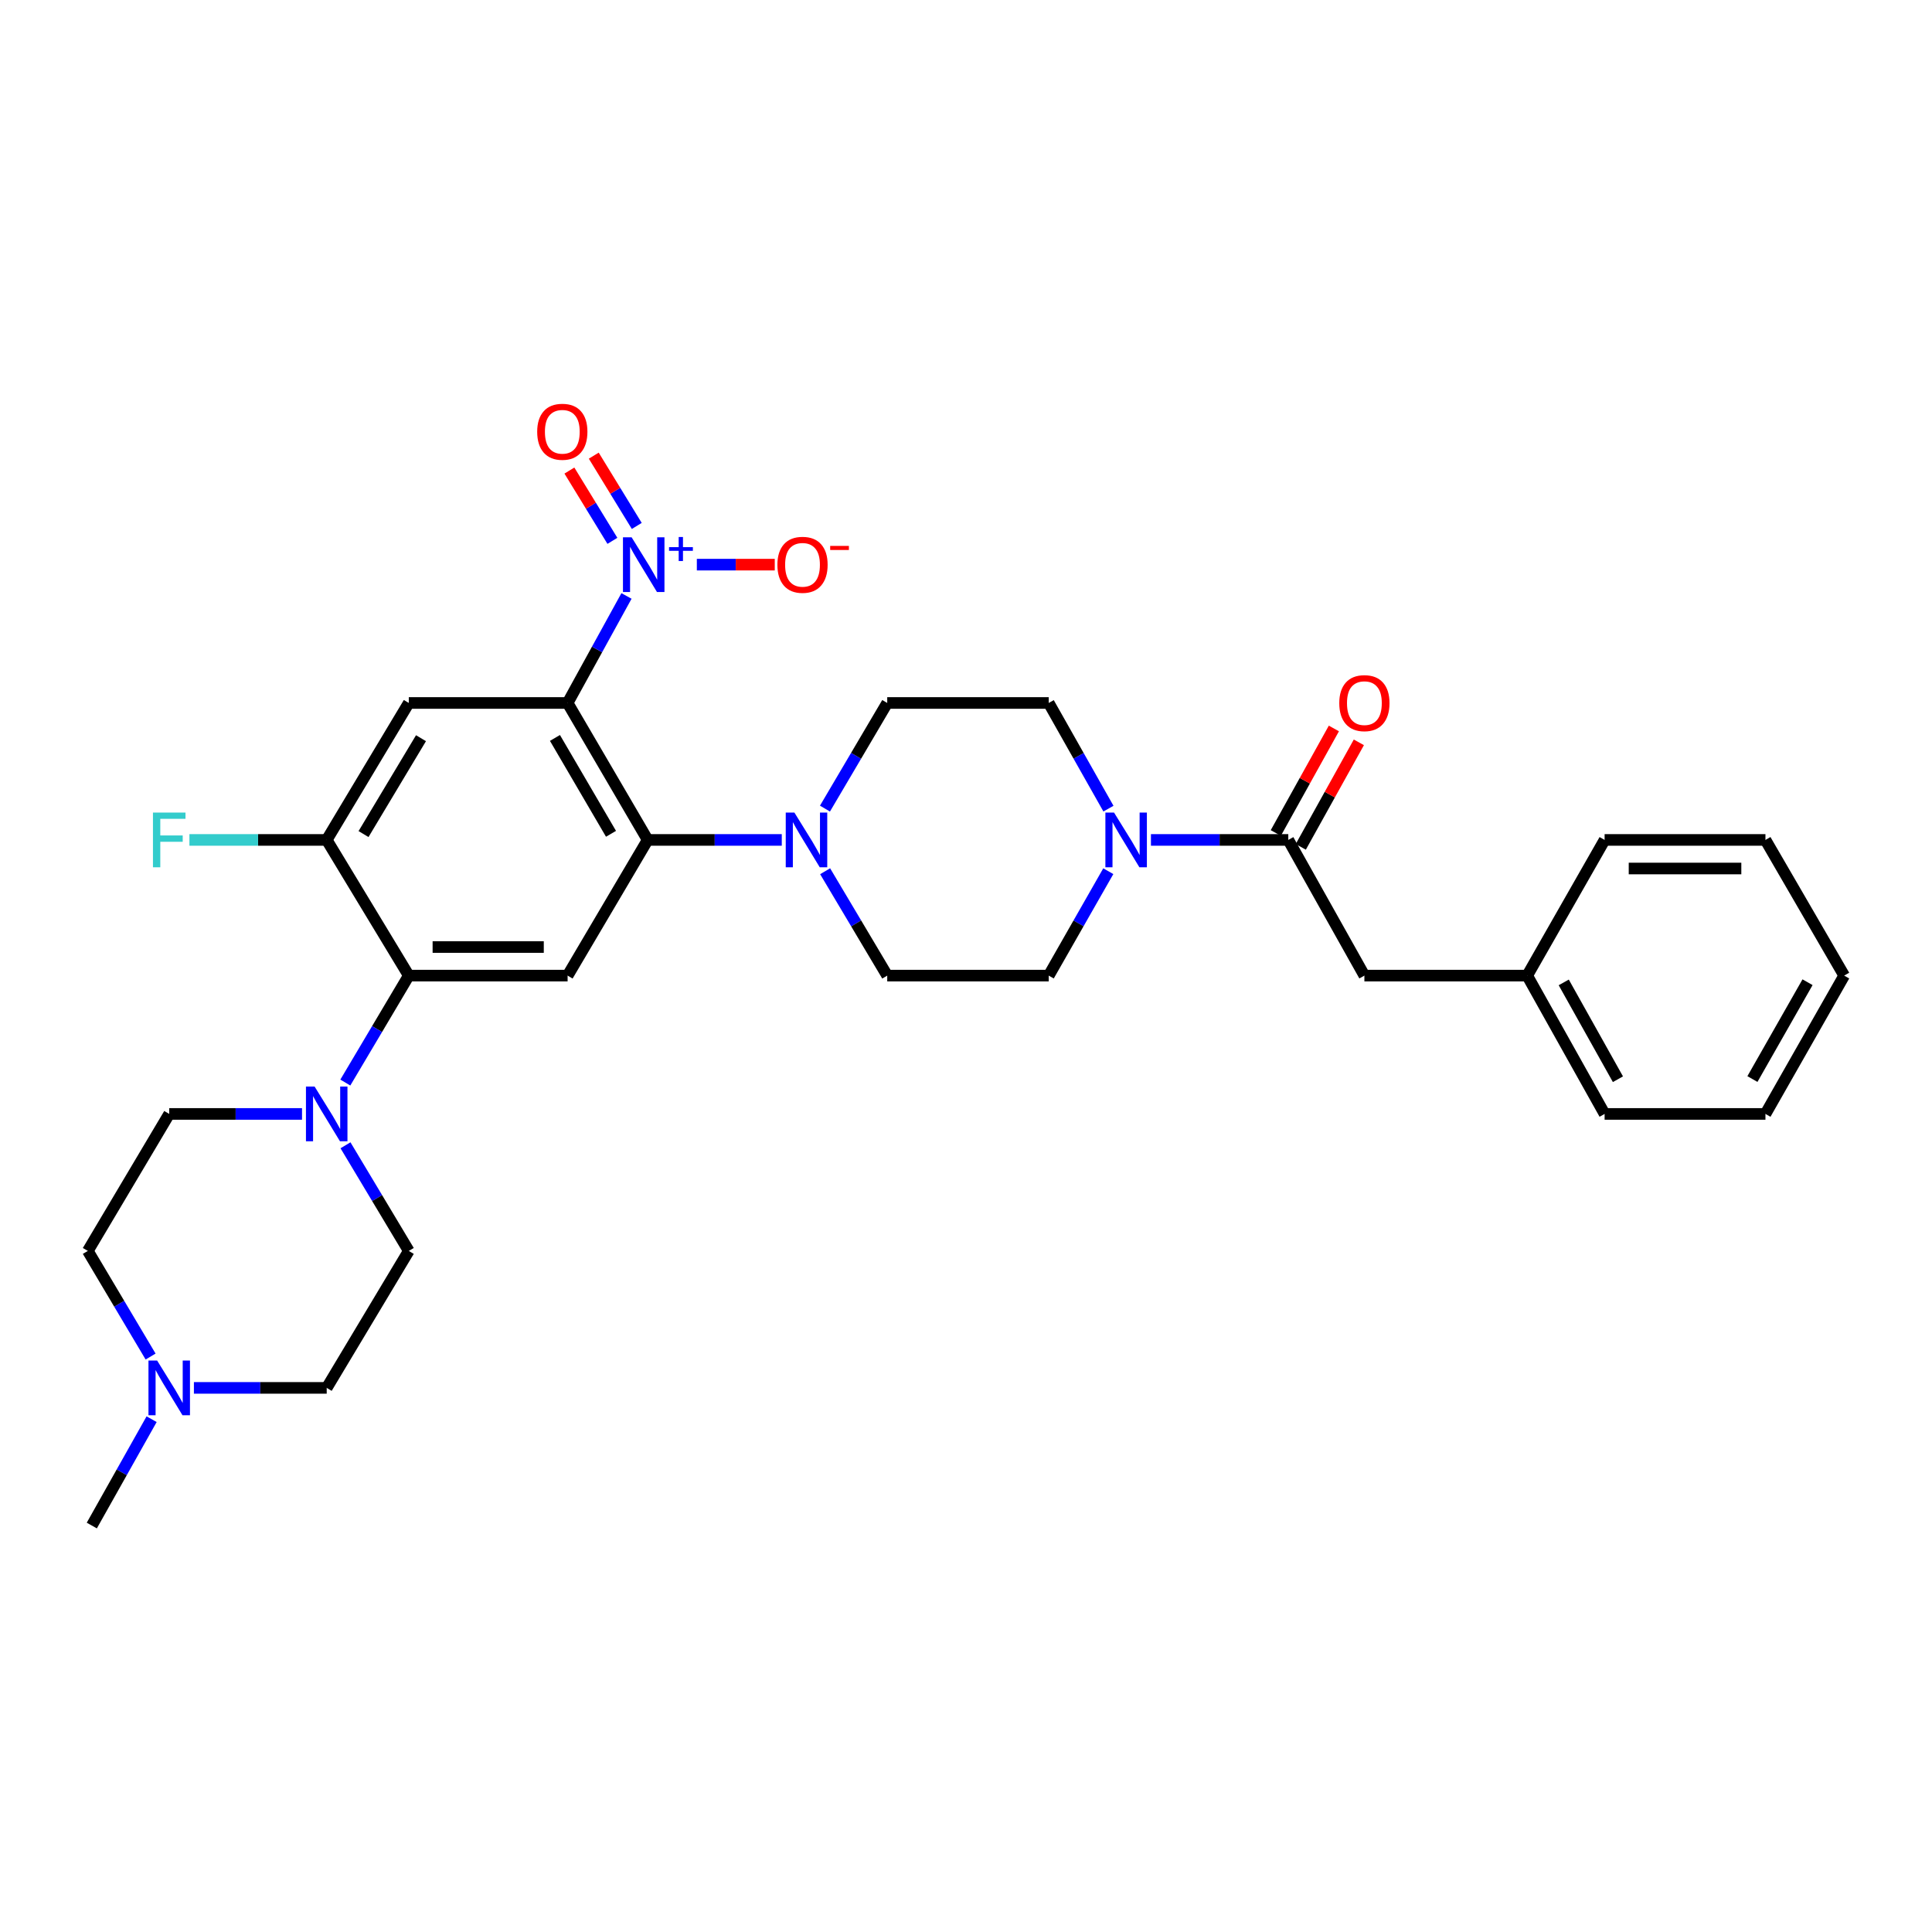 <?xml version='1.0' encoding='iso-8859-1'?>
<svg version='1.1' baseProfile='full'
              xmlns='http://www.w3.org/2000/svg'
                      xmlns:rdkit='http://www.rdkit.org/xml'
                      xmlns:xlink='http://www.w3.org/1999/xlink'
                  xml:space='preserve'
width='1000px' height='1000px' viewBox='0 0 1000 1000'>
<!-- END OF HEADER -->
<rect style='opacity:1.0;fill:#FFFFFF;stroke:none' width='1000' height='1000' x='0' y='0'> </rect>
<path class='bond-0' d='M 293.794,363.857 L 309.032,336.159' style='fill:none;fill-rule:evenodd;stroke:#000000;stroke-width:6px;stroke-linecap:butt;stroke-linejoin:miter;stroke-opacity:1' />
<path class='bond-0' d='M 309.032,336.159 L 324.269,308.462' style='fill:none;fill-rule:evenodd;stroke:#0000FF;stroke-width:6px;stroke-linecap:butt;stroke-linejoin:miter;stroke-opacity:1' />
<path class='bond-1' d='M 293.794,363.857 L 335.237,434.747' style='fill:none;fill-rule:evenodd;stroke:#000000;stroke-width:6px;stroke-linecap:butt;stroke-linejoin:miter;stroke-opacity:1' />
<path class='bond-1' d='M 287.243,381.954 L 316.253,431.578' style='fill:none;fill-rule:evenodd;stroke:#000000;stroke-width:6px;stroke-linecap:butt;stroke-linejoin:miter;stroke-opacity:1' />
<path class='bond-2' d='M 293.794,363.857 L 211.589,363.857' style='fill:none;fill-rule:evenodd;stroke:#000000;stroke-width:6px;stroke-linecap:butt;stroke-linejoin:miter;stroke-opacity:1' />
<path class='bond-11' d='M 360.683,292.259 L 380.848,292.259' style='fill:none;fill-rule:evenodd;stroke:#0000FF;stroke-width:6px;stroke-linecap:butt;stroke-linejoin:miter;stroke-opacity:1' />
<path class='bond-11' d='M 380.848,292.259 L 401.012,292.259' style='fill:none;fill-rule:evenodd;stroke:#FF0000;stroke-width:6px;stroke-linecap:butt;stroke-linejoin:miter;stroke-opacity:1' />
<path class='bond-12' d='M 329.592,272.222 L 318.463,254.032' style='fill:none;fill-rule:evenodd;stroke:#0000FF;stroke-width:6px;stroke-linecap:butt;stroke-linejoin:miter;stroke-opacity:1' />
<path class='bond-12' d='M 318.463,254.032 L 307.333,235.843' style='fill:none;fill-rule:evenodd;stroke:#FF0000;stroke-width:6px;stroke-linecap:butt;stroke-linejoin:miter;stroke-opacity:1' />
<path class='bond-12' d='M 316.977,279.94 L 305.847,261.751' style='fill:none;fill-rule:evenodd;stroke:#0000FF;stroke-width:6px;stroke-linecap:butt;stroke-linejoin:miter;stroke-opacity:1' />
<path class='bond-12' d='M 305.847,261.751 L 294.718,243.561' style='fill:none;fill-rule:evenodd;stroke:#FF0000;stroke-width:6px;stroke-linecap:butt;stroke-linejoin:miter;stroke-opacity:1' />
<path class='bond-4' d='M 335.237,434.747 L 293.794,504.973' style='fill:none;fill-rule:evenodd;stroke:#000000;stroke-width:6px;stroke-linecap:butt;stroke-linejoin:miter;stroke-opacity:1' />
<path class='bond-5' d='M 335.237,434.747 L 369.942,434.747' style='fill:none;fill-rule:evenodd;stroke:#000000;stroke-width:6px;stroke-linecap:butt;stroke-linejoin:miter;stroke-opacity:1' />
<path class='bond-5' d='M 369.942,434.747 L 404.647,434.747' style='fill:none;fill-rule:evenodd;stroke:#0000FF;stroke-width:6px;stroke-linecap:butt;stroke-linejoin:miter;stroke-opacity:1' />
<path class='bond-9' d='M 211.589,363.857 L 169.103,434.747' style='fill:none;fill-rule:evenodd;stroke:#000000;stroke-width:6px;stroke-linecap:butt;stroke-linejoin:miter;stroke-opacity:1' />
<path class='bond-9' d='M 217.902,382.093 L 188.161,431.717' style='fill:none;fill-rule:evenodd;stroke:#000000;stroke-width:6px;stroke-linecap:butt;stroke-linejoin:miter;stroke-opacity:1' />
<path class='bond-3' d='M 211.589,504.973 L 169.103,434.747' style='fill:none;fill-rule:evenodd;stroke:#000000;stroke-width:6px;stroke-linecap:butt;stroke-linejoin:miter;stroke-opacity:1' />
<path class='bond-7' d='M 211.589,504.973 L 195.165,532.651' style='fill:none;fill-rule:evenodd;stroke:#000000;stroke-width:6px;stroke-linecap:butt;stroke-linejoin:miter;stroke-opacity:1' />
<path class='bond-7' d='M 195.165,532.651 L 178.74,560.329' style='fill:none;fill-rule:evenodd;stroke:#0000FF;stroke-width:6px;stroke-linecap:butt;stroke-linejoin:miter;stroke-opacity:1' />
<path class='bond-31' d='M 211.589,504.973 L 293.794,504.973' style='fill:none;fill-rule:evenodd;stroke:#000000;stroke-width:6px;stroke-linecap:butt;stroke-linejoin:miter;stroke-opacity:1' />
<path class='bond-31' d='M 223.92,490.183 L 281.463,490.183' style='fill:none;fill-rule:evenodd;stroke:#000000;stroke-width:6px;stroke-linecap:butt;stroke-linejoin:miter;stroke-opacity:1' />
<path class='bond-14' d='M 427.084,450.95 L 443.157,477.961' style='fill:none;fill-rule:evenodd;stroke:#0000FF;stroke-width:6px;stroke-linecap:butt;stroke-linejoin:miter;stroke-opacity:1' />
<path class='bond-14' d='M 443.157,477.961 L 459.23,504.973' style='fill:none;fill-rule:evenodd;stroke:#000000;stroke-width:6px;stroke-linecap:butt;stroke-linejoin:miter;stroke-opacity:1' />
<path class='bond-15' d='M 427.002,418.53 L 443.116,391.193' style='fill:none;fill-rule:evenodd;stroke:#0000FF;stroke-width:6px;stroke-linecap:butt;stroke-linejoin:miter;stroke-opacity:1' />
<path class='bond-15' d='M 443.116,391.193 L 459.23,363.857' style='fill:none;fill-rule:evenodd;stroke:#000000;stroke-width:6px;stroke-linecap:butt;stroke-linejoin:miter;stroke-opacity:1' />
<path class='bond-6' d='M 573.732,418.552 L 558.274,391.204' style='fill:none;fill-rule:evenodd;stroke:#0000FF;stroke-width:6px;stroke-linecap:butt;stroke-linejoin:miter;stroke-opacity:1' />
<path class='bond-6' d='M 558.274,391.204 L 542.815,363.857' style='fill:none;fill-rule:evenodd;stroke:#000000;stroke-width:6px;stroke-linecap:butt;stroke-linejoin:miter;stroke-opacity:1' />
<path class='bond-8' d='M 595.725,434.747 L 631.271,434.747' style='fill:none;fill-rule:evenodd;stroke:#0000FF;stroke-width:6px;stroke-linecap:butt;stroke-linejoin:miter;stroke-opacity:1' />
<path class='bond-8' d='M 631.271,434.747 L 666.817,434.747' style='fill:none;fill-rule:evenodd;stroke:#000000;stroke-width:6px;stroke-linecap:butt;stroke-linejoin:miter;stroke-opacity:1' />
<path class='bond-32' d='M 573.653,450.929 L 558.234,477.951' style='fill:none;fill-rule:evenodd;stroke:#0000FF;stroke-width:6px;stroke-linecap:butt;stroke-linejoin:miter;stroke-opacity:1' />
<path class='bond-32' d='M 558.234,477.951 L 542.815,504.973' style='fill:none;fill-rule:evenodd;stroke:#000000;stroke-width:6px;stroke-linecap:butt;stroke-linejoin:miter;stroke-opacity:1' />
<path class='bond-19' d='M 178.825,592.797 L 195.207,620.137' style='fill:none;fill-rule:evenodd;stroke:#0000FF;stroke-width:6px;stroke-linecap:butt;stroke-linejoin:miter;stroke-opacity:1' />
<path class='bond-19' d='M 195.207,620.137 L 211.589,647.477' style='fill:none;fill-rule:evenodd;stroke:#000000;stroke-width:6px;stroke-linecap:butt;stroke-linejoin:miter;stroke-opacity:1' />
<path class='bond-20' d='M 156.325,576.57 L 121.956,576.57' style='fill:none;fill-rule:evenodd;stroke:#0000FF;stroke-width:6px;stroke-linecap:butt;stroke-linejoin:miter;stroke-opacity:1' />
<path class='bond-20' d='M 121.956,576.57 L 87.588,576.57' style='fill:none;fill-rule:evenodd;stroke:#000000;stroke-width:6px;stroke-linecap:butt;stroke-linejoin:miter;stroke-opacity:1' />
<path class='bond-13' d='M 666.817,434.747 L 706.206,504.973' style='fill:none;fill-rule:evenodd;stroke:#000000;stroke-width:6px;stroke-linecap:butt;stroke-linejoin:miter;stroke-opacity:1' />
<path class='bond-18' d='M 673.281,438.339 L 688.311,411.287' style='fill:none;fill-rule:evenodd;stroke:#000000;stroke-width:6px;stroke-linecap:butt;stroke-linejoin:miter;stroke-opacity:1' />
<path class='bond-18' d='M 688.311,411.287 L 703.342,384.236' style='fill:none;fill-rule:evenodd;stroke:#FF0000;stroke-width:6px;stroke-linecap:butt;stroke-linejoin:miter;stroke-opacity:1' />
<path class='bond-18' d='M 660.353,431.156 L 675.384,404.104' style='fill:none;fill-rule:evenodd;stroke:#000000;stroke-width:6px;stroke-linecap:butt;stroke-linejoin:miter;stroke-opacity:1' />
<path class='bond-18' d='M 675.384,404.104 L 690.414,377.053' style='fill:none;fill-rule:evenodd;stroke:#FF0000;stroke-width:6px;stroke-linecap:butt;stroke-linejoin:miter;stroke-opacity:1' />
<path class='bond-23' d='M 169.103,434.747 L 133.574,434.747' style='fill:none;fill-rule:evenodd;stroke:#000000;stroke-width:6px;stroke-linecap:butt;stroke-linejoin:miter;stroke-opacity:1' />
<path class='bond-23' d='M 133.574,434.747 L 98.046,434.747' style='fill:none;fill-rule:evenodd;stroke:#33CCCC;stroke-width:6px;stroke-linecap:butt;stroke-linejoin:miter;stroke-opacity:1' />
<path class='bond-10' d='M 77.947,702.146 L 61.701,674.812' style='fill:none;fill-rule:evenodd;stroke:#0000FF;stroke-width:6px;stroke-linecap:butt;stroke-linejoin:miter;stroke-opacity:1' />
<path class='bond-10' d='M 61.701,674.812 L 45.455,647.477' style='fill:none;fill-rule:evenodd;stroke:#000000;stroke-width:6px;stroke-linecap:butt;stroke-linejoin:miter;stroke-opacity:1' />
<path class='bond-25' d='M 78.475,734.572 L 62.996,762.096' style='fill:none;fill-rule:evenodd;stroke:#0000FF;stroke-width:6px;stroke-linecap:butt;stroke-linejoin:miter;stroke-opacity:1' />
<path class='bond-25' d='M 62.996,762.096 L 47.517,789.62' style='fill:none;fill-rule:evenodd;stroke:#000000;stroke-width:6px;stroke-linecap:butt;stroke-linejoin:miter;stroke-opacity:1' />
<path class='bond-33' d='M 100.366,718.368 L 134.734,718.368' style='fill:none;fill-rule:evenodd;stroke:#0000FF;stroke-width:6px;stroke-linecap:butt;stroke-linejoin:miter;stroke-opacity:1' />
<path class='bond-33' d='M 134.734,718.368 L 169.103,718.368' style='fill:none;fill-rule:evenodd;stroke:#000000;stroke-width:6px;stroke-linecap:butt;stroke-linejoin:miter;stroke-opacity:1' />
<path class='bond-24' d='M 706.206,504.973 L 790.473,504.973' style='fill:none;fill-rule:evenodd;stroke:#000000;stroke-width:6px;stroke-linecap:butt;stroke-linejoin:miter;stroke-opacity:1' />
<path class='bond-16' d='M 459.23,504.973 L 542.815,504.973' style='fill:none;fill-rule:evenodd;stroke:#000000;stroke-width:6px;stroke-linecap:butt;stroke-linejoin:miter;stroke-opacity:1' />
<path class='bond-17' d='M 459.23,363.857 L 542.815,363.857' style='fill:none;fill-rule:evenodd;stroke:#000000;stroke-width:6px;stroke-linecap:butt;stroke-linejoin:miter;stroke-opacity:1' />
<path class='bond-22' d='M 211.589,647.477 L 169.103,718.368' style='fill:none;fill-rule:evenodd;stroke:#000000;stroke-width:6px;stroke-linecap:butt;stroke-linejoin:miter;stroke-opacity:1' />
<path class='bond-21' d='M 87.588,576.57 L 45.455,647.477' style='fill:none;fill-rule:evenodd;stroke:#000000;stroke-width:6px;stroke-linecap:butt;stroke-linejoin:miter;stroke-opacity:1' />
<path class='bond-26' d='M 790.473,504.973 L 830.544,576.57' style='fill:none;fill-rule:evenodd;stroke:#000000;stroke-width:6px;stroke-linecap:butt;stroke-linejoin:miter;stroke-opacity:1' />
<path class='bond-26' d='M 809.389,508.489 L 837.439,558.607' style='fill:none;fill-rule:evenodd;stroke:#000000;stroke-width:6px;stroke-linecap:butt;stroke-linejoin:miter;stroke-opacity:1' />
<path class='bond-27' d='M 790.473,504.973 L 830.544,434.747' style='fill:none;fill-rule:evenodd;stroke:#000000;stroke-width:6px;stroke-linecap:butt;stroke-linejoin:miter;stroke-opacity:1' />
<path class='bond-29' d='M 830.544,576.57 L 913.792,576.57' style='fill:none;fill-rule:evenodd;stroke:#000000;stroke-width:6px;stroke-linecap:butt;stroke-linejoin:miter;stroke-opacity:1' />
<path class='bond-28' d='M 830.544,434.747 L 913.792,434.747' style='fill:none;fill-rule:evenodd;stroke:#000000;stroke-width:6px;stroke-linecap:butt;stroke-linejoin:miter;stroke-opacity:1' />
<path class='bond-28' d='M 843.031,449.537 L 901.305,449.537' style='fill:none;fill-rule:evenodd;stroke:#000000;stroke-width:6px;stroke-linecap:butt;stroke-linejoin:miter;stroke-opacity:1' />
<path class='bond-30' d='M 913.792,434.747 L 954.545,504.973' style='fill:none;fill-rule:evenodd;stroke:#000000;stroke-width:6px;stroke-linecap:butt;stroke-linejoin:miter;stroke-opacity:1' />
<path class='bond-34' d='M 913.792,576.57 L 954.545,504.973' style='fill:none;fill-rule:evenodd;stroke:#000000;stroke-width:6px;stroke-linecap:butt;stroke-linejoin:miter;stroke-opacity:1' />
<path class='bond-34' d='M 907.052,558.514 L 935.579,508.396' style='fill:none;fill-rule:evenodd;stroke:#000000;stroke-width:6px;stroke-linecap:butt;stroke-linejoin:miter;stroke-opacity:1' />
<path  class='atom-1' d='M 326.923 278.099
L 336.203 293.099
Q 337.123 294.579, 338.603 297.259
Q 340.083 299.939, 340.163 300.099
L 340.163 278.099
L 343.923 278.099
L 343.923 306.419
L 340.043 306.419
L 330.083 290.019
Q 328.923 288.099, 327.683 285.899
Q 326.483 283.699, 326.123 283.019
L 326.123 306.419
L 322.443 306.419
L 322.443 278.099
L 326.923 278.099
' fill='#0000FF'/>
<path  class='atom-1' d='M 346.299 283.204
L 351.289 283.204
L 351.289 277.95
L 353.506 277.95
L 353.506 283.204
L 358.628 283.204
L 358.628 285.105
L 353.506 285.105
L 353.506 290.385
L 351.289 290.385
L 351.289 285.105
L 346.299 285.105
L 346.299 283.204
' fill='#0000FF'/>
<path  class='atom-6' d='M 411.182 420.587
L 420.462 435.587
Q 421.382 437.067, 422.862 439.747
Q 424.342 442.427, 424.422 442.587
L 424.422 420.587
L 428.182 420.587
L 428.182 448.907
L 424.302 448.907
L 414.342 432.507
Q 413.182 430.587, 411.942 428.387
Q 410.742 426.187, 410.382 425.507
L 410.382 448.907
L 406.702 448.907
L 406.702 420.587
L 411.182 420.587
' fill='#0000FF'/>
<path  class='atom-7' d='M 576.627 420.587
L 585.907 435.587
Q 586.827 437.067, 588.307 439.747
Q 589.787 442.427, 589.867 442.587
L 589.867 420.587
L 593.627 420.587
L 593.627 448.907
L 589.747 448.907
L 579.787 432.507
Q 578.627 430.587, 577.387 428.387
Q 576.187 426.187, 575.827 425.507
L 575.827 448.907
L 572.147 448.907
L 572.147 420.587
L 576.627 420.587
' fill='#0000FF'/>
<path  class='atom-8' d='M 162.843 562.41
L 172.123 577.41
Q 173.043 578.89, 174.523 581.57
Q 176.003 584.25, 176.083 584.41
L 176.083 562.41
L 179.843 562.41
L 179.843 590.73
L 175.963 590.73
L 166.003 574.33
Q 164.843 572.41, 163.603 570.21
Q 162.403 568.01, 162.043 567.33
L 162.043 590.73
L 158.363 590.73
L 158.363 562.41
L 162.843 562.41
' fill='#0000FF'/>
<path  class='atom-11' d='M 81.328 704.208
L 90.608 719.208
Q 91.528 720.688, 93.008 723.368
Q 94.488 726.048, 94.568 726.208
L 94.568 704.208
L 98.328 704.208
L 98.328 732.528
L 94.448 732.528
L 84.488 716.128
Q 83.328 714.208, 82.088 712.008
Q 80.888 709.808, 80.528 709.128
L 80.528 732.528
L 76.848 732.528
L 76.848 704.208
L 81.328 704.208
' fill='#0000FF'/>
<path  class='atom-12' d='M 402.38 292.339
Q 402.38 285.539, 405.74 281.739
Q 409.1 277.939, 415.38 277.939
Q 421.66 277.939, 425.02 281.739
Q 428.38 285.539, 428.38 292.339
Q 428.38 299.219, 424.98 303.139
Q 421.58 307.019, 415.38 307.019
Q 409.14 307.019, 405.74 303.139
Q 402.38 299.259, 402.38 292.339
M 415.38 303.819
Q 419.7 303.819, 422.02 300.939
Q 424.38 298.019, 424.38 292.339
Q 424.38 286.779, 422.02 283.979
Q 419.7 281.139, 415.38 281.139
Q 411.06 281.139, 408.7 283.939
Q 406.38 286.739, 406.38 292.339
Q 406.38 298.059, 408.7 300.939
Q 411.06 303.819, 415.38 303.819
' fill='#FF0000'/>
<path  class='atom-12' d='M 429.7 282.562
L 439.389 282.562
L 439.389 284.674
L 429.7 284.674
L 429.7 282.562
' fill='#FF0000'/>
<path  class='atom-13' d='M 278.05 223.478
Q 278.05 216.678, 281.41 212.878
Q 284.77 209.078, 291.05 209.078
Q 297.33 209.078, 300.69 212.878
Q 304.05 216.678, 304.05 223.478
Q 304.05 230.358, 300.65 234.278
Q 297.25 238.158, 291.05 238.158
Q 284.81 238.158, 281.41 234.278
Q 278.05 230.398, 278.05 223.478
M 291.05 234.958
Q 295.37 234.958, 297.69 232.078
Q 300.05 229.158, 300.05 223.478
Q 300.05 217.918, 297.69 215.118
Q 295.37 212.278, 291.05 212.278
Q 286.73 212.278, 284.37 215.078
Q 282.05 217.878, 282.05 223.478
Q 282.05 229.198, 284.37 232.078
Q 286.73 234.958, 291.05 234.958
' fill='#FF0000'/>
<path  class='atom-19' d='M 693.206 363.937
Q 693.206 357.137, 696.566 353.337
Q 699.926 349.537, 706.206 349.537
Q 712.486 349.537, 715.846 353.337
Q 719.206 357.137, 719.206 363.937
Q 719.206 370.817, 715.806 374.737
Q 712.406 378.617, 706.206 378.617
Q 699.966 378.617, 696.566 374.737
Q 693.206 370.857, 693.206 363.937
M 706.206 375.417
Q 710.526 375.417, 712.846 372.537
Q 715.206 369.617, 715.206 363.937
Q 715.206 358.377, 712.846 355.577
Q 710.526 352.737, 706.206 352.737
Q 701.886 352.737, 699.526 355.537
Q 697.206 358.337, 697.206 363.937
Q 697.206 369.657, 699.526 372.537
Q 701.886 375.417, 706.206 375.417
' fill='#FF0000'/>
<path  class='atom-24' d='M 79.168 420.587
L 96.008 420.587
L 96.008 423.827
L 82.968 423.827
L 82.968 432.427
L 94.568 432.427
L 94.568 435.707
L 82.968 435.707
L 82.968 448.907
L 79.168 448.907
L 79.168 420.587
' fill='#33CCCC'/>
</svg>
